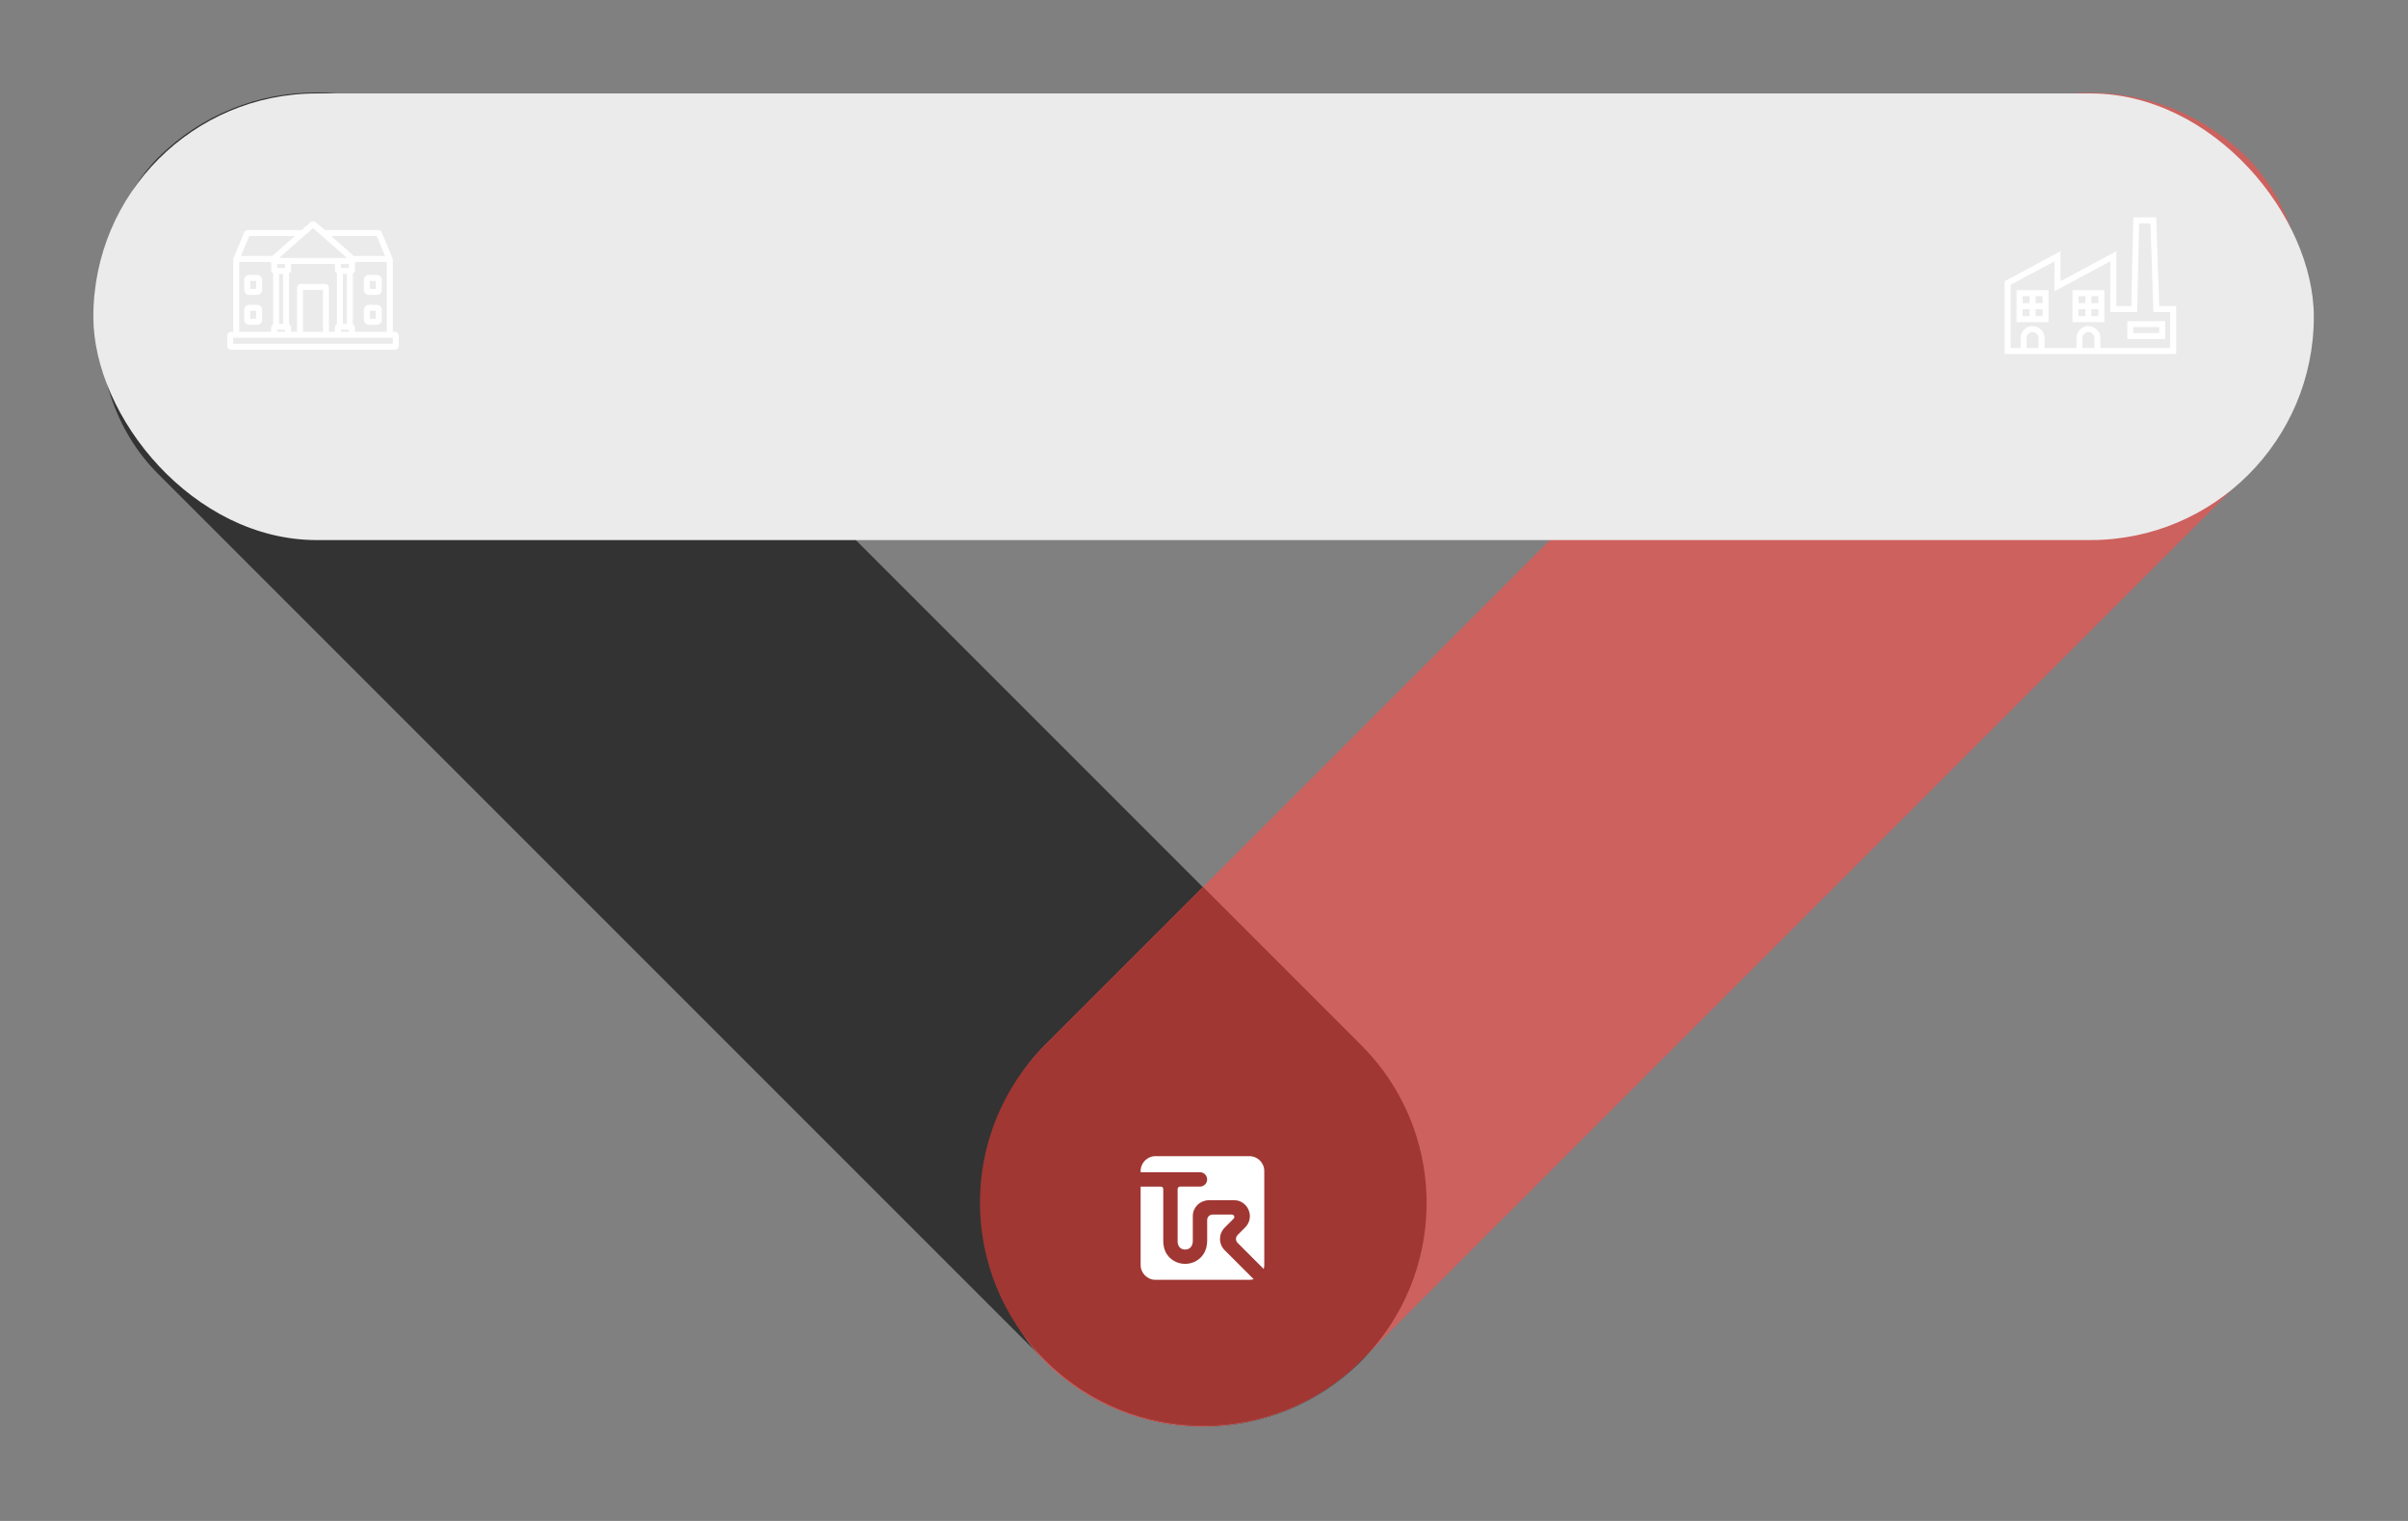 <?xml version="1.0" encoding="UTF-8"?> <svg xmlns="http://www.w3.org/2000/svg" width="779" height="492" viewBox="0 0 779 492" fill="none"><rect x="0" y="0" width="779" height="492" fill="#808080" stroke="none"/> <g style="mix-blend-mode:multiply"> <rect x="102.156" width="550.461" height="144.472" rx="72.236" transform="rotate(45 102.156 0)" fill="#333333"></rect> </g> <g style="mix-blend-mode:multiply"> <rect width="550.461" height="144.472" rx="72.236" transform="matrix(0.707 -0.707 -0.707 -0.707 389 491.393)" fill="#CD615E"></rect> </g> <g style="mix-blend-mode:multiply"> <rect x="30.203" y="30.23" width="718.327" height="144.472" rx="72.236" fill="#EBEBEB"></rect> </g> <path fill-rule="evenodd" clip-rule="evenodd" d="M440.33 440.097C412.12 468.307 366.383 468.307 338.173 440.097C309.963 411.887 309.963 366.15 338.173 337.94L389.199 286.914L440.361 338.076C467.583 365.298 468.536 408.841 443.221 437.206L440.33 440.097Z" fill="#A03733"></path> <g clip-path="url(#clip0_1975_1343)"> <path fill-rule="evenodd" clip-rule="evenodd" d="M405.565 413.8C405.132 413.93 404.674 414 404.2 414H373.8C371.159 414 369 411.841 369 409.2V383.841H375.489C375.505 383.841 375.513 383.841 375.518 383.841C375.526 383.841 375.534 383.841 375.542 383.841C375.75 383.841 375.948 383.922 376.093 384.07C376.241 384.217 376.322 384.414 376.322 384.621C376.322 384.742 376.322 384.849 376.322 384.955V401.518C376.322 403.043 376.685 404.528 377.544 405.8C378.285 406.901 379.328 407.736 380.546 408.256C380.996 408.449 381.466 408.594 381.946 408.689C382.427 408.786 382.917 408.833 383.408 408.833C383.899 408.833 384.388 408.783 384.87 408.683C385.353 408.584 385.827 408.435 386.28 408.239C387.509 407.705 388.553 406.854 389.297 405.734C390.165 404.425 390.526 402.897 390.526 401.34V394.683C390.526 394.177 390.711 393.732 391.043 393.4C391.375 393.068 391.819 392.883 392.289 392.883H398.417C398.439 392.883 398.452 392.883 398.464 392.883C398.476 392.883 398.489 392.883 398.501 392.883C398.511 392.883 398.52 392.885 398.532 392.885C398.74 392.885 398.938 392.967 399.083 393.115C399.231 393.262 399.313 393.458 399.313 393.666C399.313 393.761 399.295 393.854 399.262 393.944C399.229 394.029 399.183 394.109 399.122 394.177L399.078 394.227C398.6 394.705 398.122 395.183 397.645 395.66C397.148 396.157 396.652 396.652 396.155 397.15L396.054 397.25L396.06 397.256C395.625 397.718 395.282 398.254 395.045 398.845C394.802 399.45 394.68 400.097 394.678 400.75C394.676 401.416 394.802 402.078 395.049 402.695C395.297 403.32 395.668 403.891 396.144 404.367C397.903 406.126 399.664 407.887 401.425 409.649L405.571 413.794L405.565 413.8ZM373.8 374H404.2C406.841 374 409 376.159 409 378.8V409.2C409 409.649 408.938 410.083 408.821 410.495L405.159 406.833C403.569 405.243 401.977 403.65 400.386 402.06V402.05L400.342 402.004C400.184 401.845 400.06 401.654 399.975 401.449C399.885 401.235 399.841 401.004 399.841 400.773C399.841 400.542 399.885 400.311 399.975 400.097C400.06 399.891 400.186 399.703 400.342 399.542L400.386 399.495V399.482C400.794 399.074 401.202 398.666 401.61 398.258C402.033 397.835 402.456 397.412 402.882 396.986L402.994 396.874L402.988 396.868C403.416 396.412 403.755 395.887 403.984 395.305C404.2 394.761 404.315 394.186 404.332 393.604H404.344V393.445C404.344 393.101 404.307 392.755 404.239 392.417C404.169 392.078 404.066 391.744 403.934 391.423C403.802 391.103 403.641 390.796 403.449 390.509C403.258 390.221 403.041 389.951 402.796 389.707C402.353 389.264 401.837 388.905 401.262 388.654C400.656 388.39 400.008 388.26 399.348 388.26H391C390.35 388.26 389.689 388.406 389.089 388.652C388.443 388.918 387.847 389.311 387.351 389.806C386.905 390.254 386.542 390.779 386.291 391.361C386.014 392.004 385.883 392.689 385.883 393.386V401.346C385.883 401.948 385.771 402.567 385.462 403.091C385.223 403.495 384.88 403.816 384.447 404.002C384.283 404.072 384.113 404.126 383.94 404.161C383.765 404.196 383.584 404.216 383.406 404.216C383.227 404.216 383.049 404.198 382.874 404.163C382.697 404.128 382.524 404.074 382.359 404.002C381.944 403.823 381.608 403.524 381.373 403.14C381.076 402.656 380.965 402.085 380.965 401.522V384.633C380.965 384.414 381.047 384.216 381.194 384.068C381.342 383.92 381.538 383.839 381.746 383.839C381.753 383.839 381.761 383.839 381.769 383.839C381.777 383.839 381.783 383.839 381.79 383.839C382.866 383.839 383.932 383.839 384.998 383.839H388.198C388.816 383.839 389.402 383.596 389.839 383.159C390.276 382.722 390.518 382.136 390.518 381.518C390.518 380.901 390.276 380.315 389.839 379.878C389.402 379.441 388.816 379.198 388.198 379.198H369V378.796C369 376.159 371.159 374 373.8 374Z" fill="white"></path> </g> <path fill-rule="evenodd" clip-rule="evenodd" d="M87.43 84.741H77.387V107.321H87.709V106.031C87.709 105.553 87.969 105.136 88.354 104.913V104.741V88.612V88.439C87.969 88.216 87.709 87.799 87.709 87.321V85.081C87.597 84.984 87.502 84.868 87.43 84.741ZM88.061 82.805H77.946L80.616 76.354H95.392L88.061 82.805ZM90.258 83.45L92.871 83.45C92.871 83.45 92.872 83.45 92.872 83.45H109.643C109.643 83.45 109.644 83.45 109.645 83.45L112.257 83.45L101.279 73.789L99.38 75.515C99.2 75.678 99.004 75.82 98.795 75.938L90.258 83.45ZM107.123 76.354L114.454 82.805H124.569L121.899 76.354H107.123ZM114.806 85.081C114.919 84.984 115.013 84.868 115.085 84.741H125.129V107.321H114.806V106.031C114.806 105.553 114.546 105.136 114.161 104.913V104.741V88.612V88.439C114.546 88.216 114.806 87.799 114.806 87.321V85.081ZM112.87 85.386H110.29V86.676H110.935H112.225H112.87V85.386ZM108.354 85.386H94.161V87.321C94.161 87.799 93.901 88.216 93.516 88.439V88.612V104.741V104.913C93.901 105.136 94.161 105.553 94.161 106.031V107.321H96.096V93.128C96.096 92.415 96.674 91.838 97.387 91.838H105.129C105.841 91.838 106.419 92.415 106.419 93.128V107.321H108.354V106.031C108.354 105.553 108.614 105.136 108.999 104.913V104.741V88.612V88.439C108.614 88.216 108.354 87.799 108.354 87.321V85.386ZM92.225 85.386H89.645V86.676H90.29H91.58H92.225V85.386ZM97.703 74.32C97.548 74.384 97.381 74.418 97.21 74.418H80.185C79.662 74.418 79.192 74.733 78.992 75.215L75.852 82.805L75.451 83.773V84.741V107.321H74.806C74.093 107.321 73.516 107.899 73.516 108.612V111.837C73.516 112.55 74.093 113.128 74.806 113.128H127.709C128.422 113.128 128.999 112.55 128.999 111.837V108.612C128.999 107.899 128.422 107.321 127.709 107.321H127.064V84.741V83.773L126.664 82.805L123.523 75.215C123.323 74.733 122.853 74.418 122.331 74.418H105.596C105.294 74.418 105.002 74.312 104.77 74.119L102.12 71.911C101.796 71.641 101.374 71.555 100.987 71.649C100.777 71.694 100.576 71.792 100.405 71.942L97.703 74.32ZM92.225 107.321H89.645V106.676H90.29H91.58H92.225V107.321ZM91.58 88.612V104.741H90.29V88.612H91.58ZM88.999 109.257H92.871H96.096H98.032H104.483H106.419H109.645H113.516H125.774H127.064V111.192H75.451V109.257H76.741H88.999ZM110.935 104.741H112.225V88.612H110.935V104.741ZM112.87 106.676H112.225H110.935H110.29V107.321H112.87V106.676ZM78.999 90.547C78.999 89.656 79.722 88.934 80.612 88.934H83.193C84.084 88.934 84.806 89.656 84.806 90.547V93.773C84.806 94.664 84.084 95.386 83.193 95.386H80.612C79.722 95.386 78.999 94.664 78.999 93.773V90.547ZM80.935 90.87V93.45H82.871V90.87H80.935ZM98.032 93.773H104.483V107.321H98.032V93.773ZM119.322 88.934C118.431 88.934 117.709 89.656 117.709 90.547V93.773C117.709 94.664 118.431 95.386 119.322 95.386H121.903C122.794 95.386 123.516 94.664 123.516 93.773V90.547C123.516 89.656 122.794 88.934 121.903 88.934H119.322ZM119.645 93.45V90.87H121.58V93.45H119.645ZM78.999 100.225C78.999 99.334 79.722 98.612 80.612 98.612H83.193C84.084 98.612 84.806 99.334 84.806 100.225V103.45C84.806 104.341 84.084 105.063 83.193 105.063H80.612C79.722 105.063 78.999 104.341 78.999 103.45V100.225ZM80.935 100.547V103.128H82.871V100.547H80.935ZM119.322 98.612C118.431 98.612 117.709 99.334 117.709 100.225V103.45C117.709 104.341 118.431 105.063 119.322 105.063H121.903C122.794 105.063 123.516 104.341 123.516 103.45V100.225C123.516 99.334 122.794 98.612 121.903 98.612H119.322ZM119.645 103.128V100.547H121.58V103.128H119.645Z" fill="white"></path> <path fill-rule="evenodd" clip-rule="evenodd" d="M666.58 83.486V88.772V90.967L668.516 89.931L682.709 82.327L684.645 81.29V83.486V97.097V99.032H686.58H689.483L690.129 70.322H697.548L698.516 99.032H702.064H703.999V100.967V112.58V114.516H702.064H679.483H677.548H673.677H671.741H661.419H659.483H655.612H653.677H650.451H648.516V112.58V90.967L664.645 82.327L666.58 81.29V83.486ZM702.064 112.58H679.483V109.355C679.483 107.217 677.75 105.484 675.612 105.484C673.475 105.484 671.741 107.217 671.741 109.355V112.58H661.419V109.355C661.419 107.217 659.686 105.484 657.548 105.484C655.41 105.484 653.677 107.217 653.677 109.355V112.58H650.451V92.126L664.645 84.523V90.967V94.2L667.494 92.674L682.709 84.523V99.032V100.967H684.645H689.483H691.376L691.418 99.075L692.021 72.258H695.677L696.581 99.097L696.644 100.967H698.516H702.064V112.58ZM677.548 109.355V112.58H673.677V109.355C673.677 108.286 674.543 107.419 675.612 107.419C676.681 107.419 677.548 108.286 677.548 109.355ZM659.483 112.58V109.355C659.483 108.286 658.617 107.419 657.548 107.419C656.479 107.419 655.612 108.286 655.612 109.355V112.58H659.483ZM654.322 100H656.58V102.258H654.322V100ZM654.322 98.064H656.58V95.806H654.322V98.064ZM658.516 102.258V100H660.774V102.258H658.516ZM658.516 98.064H660.774V95.806H658.516V98.064ZM662.709 99.032V98.064V95.806V93.871H660.774H658.516H657.548H656.58H654.322H652.387V95.806V98.064V99.032V100V102.258V104.193H654.322H656.58H657.548H658.516H660.774H662.709V102.258V100V99.032ZM674.645 100H672.387V102.258H674.645V100ZM674.645 98.064H672.387V95.806H674.645V98.064ZM676.58 100V102.258H678.838V100H676.58ZM678.838 98.064H676.58V95.806H678.838V98.064ZM680.774 98.064V99.032V100V102.258V104.193H678.838H676.58H675.612H674.645H672.387H670.451V102.258V100V99.032V98.064V95.806V93.871H672.387H674.645H675.612H676.58H678.838H680.774V95.806V98.064ZM689.161 103.871H688.193V104.838V108.709V109.677H689.161H699.483H700.451V108.709V104.838V103.871H699.483H689.161ZM690.129 107.742V105.806H698.516V107.742H690.129Z" fill="white"></path> <defs> <clipPath id="clip0_1975_1343"> <rect width="40" height="40" fill="white" transform="translate(369 374)"></rect> </clipPath> </defs> </svg> 
